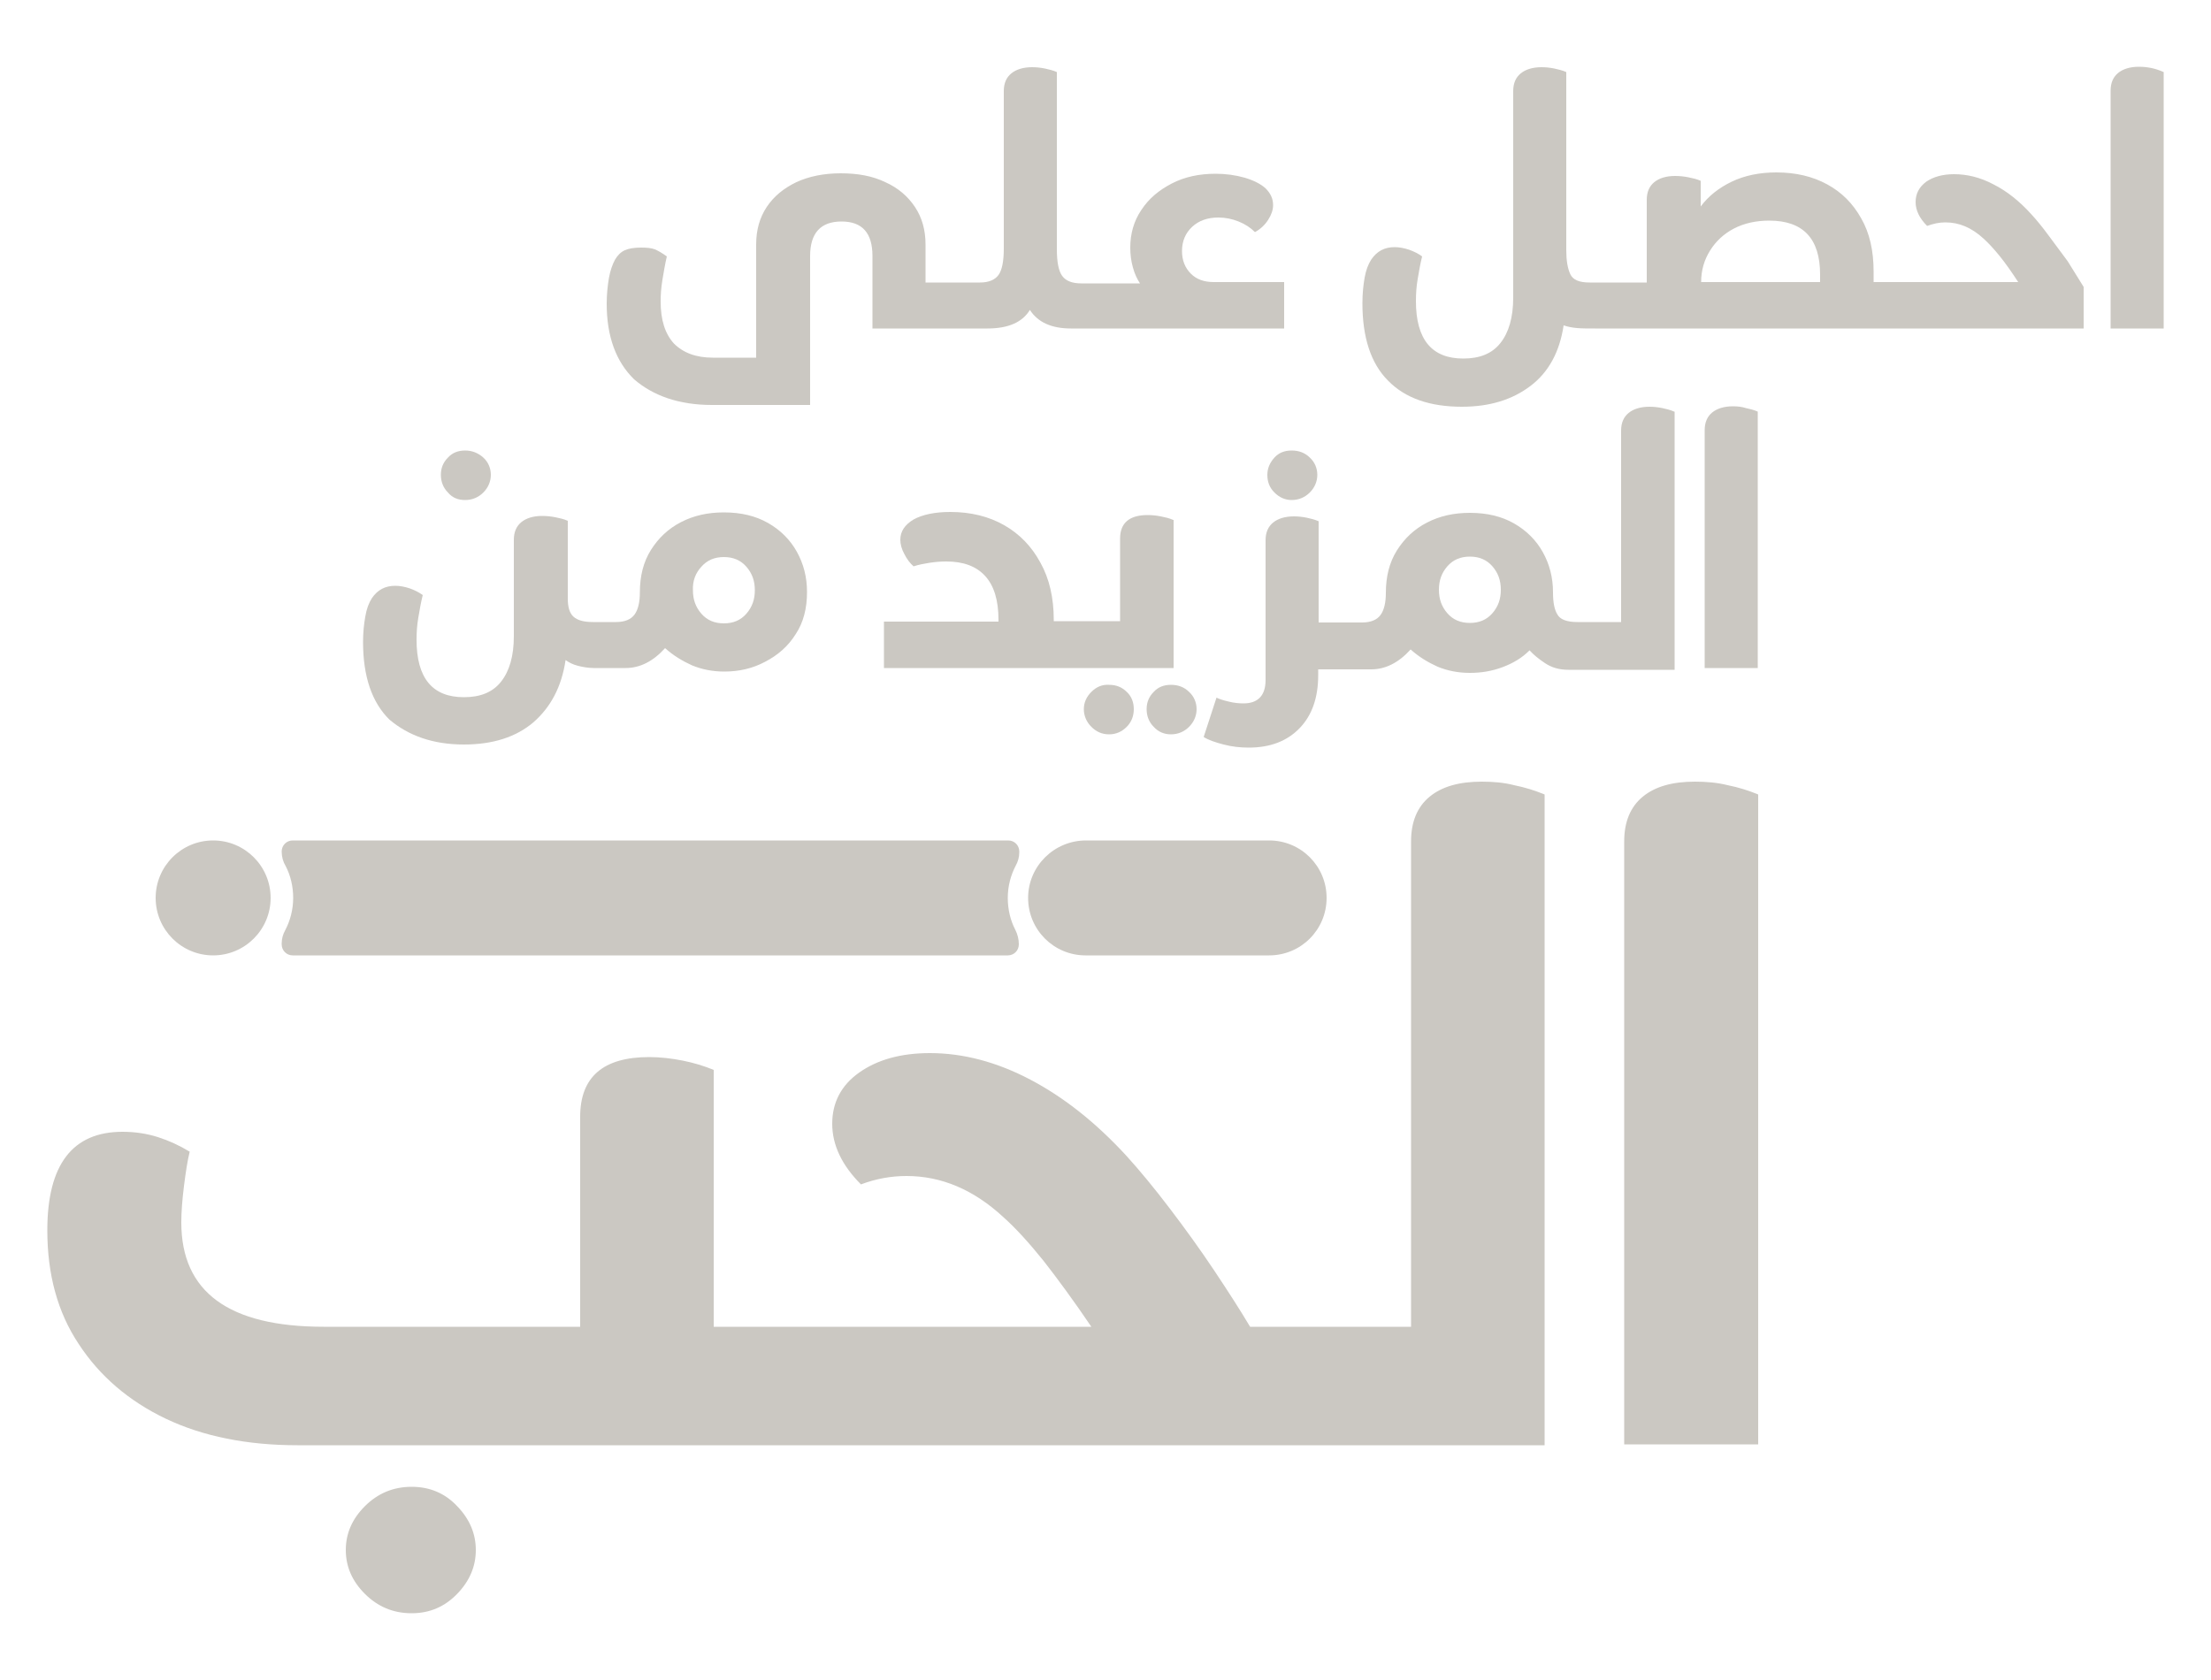 <?xml version="1.0" encoding="utf-8"?>
<!-- Generator: Adobe Illustrator 27.0.0, SVG Export Plug-In . SVG Version: 6.00 Build 0)  -->
<svg version="1.1" id="Layer_1" xmlns="http://www.w3.org/2000/svg" xmlns:xlink="http://www.w3.org/1999/xlink" x="0px" y="0px"
	 viewBox="0 0 500 380" style="enable-background:new 0 0 500 380;" xml:space="preserve">
<style type="text/css">
	.st0{fill:#CBC8C2;}
</style>
<g>
	<g>
		<path class="st0" d="M93.1,336.3c-4.2,0-7.7,1.5-10.6,4.4s-4.3,6.2-4.3,9.9c0,3.7,1.4,7,4.3,9.9s6.4,4.4,10.6,4.4
			c4.1,0,7.5-1.5,10.3-4.4s4.2-6.2,4.2-9.9c0-3.7-1.4-7-4.2-9.9C100.6,337.7,97.1,336.3,93.1,336.3z"/>
		<path class="st0" d="M335.1,176.8c-5.1,0-9,1.1-11.8,3.4c-2.8,2.3-4.2,5.7-4.2,10.1v109.8H300h-5.7h-11.6
			c-2.2-3.7-4.9-7.9-8.1-12.7c-3.2-4.8-6.6-9.5-10.1-14.1s-6.8-8.6-9.8-11.9c-6.9-7.5-14.1-13.2-21.7-17.2c-7.6-4-15.2-6-22.7-6
			c-6.6,0-11.9,1.5-16,4.4s-6.1,6.8-6.1,11.6c0,4.8,2.2,9.4,6.5,13.7c3.4-1.3,6.9-1.9,10.3-1.9c7.9,0,15.2,3.1,21.9,9.3
			c2.8,2.5,5.8,5.8,9.1,9.9c3.2,4.1,6.8,9,10.8,14.9H186h-5.7h-18.9V242c-2.2-0.9-4.5-1.6-7-2.1s-5.1-0.8-7.6-0.8
			c-10.4,0-15.6,4.5-15.6,13.5v47.5h-58c-21.5,0-32.2-7.9-32.2-23.6c0-2.3,0.2-5,0.6-8.2c0.4-3.2,0.8-5.8,1.3-7.8
			c-2.3-1.4-4.7-2.5-7.2-3.3s-5.2-1.2-8-1.2c-11.3,0-17,7.4-17,22.3c0,9.9,2.3,18.5,7.1,25.7c4.7,7.2,11.3,12.9,19.7,16.9
			s18.4,6,29.8,6h113h5.7h108.2h5.7h49.4V179.7c-2.2-0.9-4.4-1.6-6.9-2.1C340.1,177,337.6,176.8,335.1,176.8z"/>
		<path class="st0" d="M383.3,176.8c-5.1,0-9,1.1-11.8,3.4c-2.8,2.3-4.2,5.7-4.2,10.1v136.4h30.3v-147c-2.2-0.9-4.4-1.6-6.9-2.1
			C388.3,177,385.8,176.8,383.3,176.8z"/>
		<path class="st0" d="M105.2,113.1c1.6,0,3-0.6,4.1-1.7s1.7-2.5,1.7-4s-0.6-2.9-1.7-3.9s-2.5-1.6-4.1-1.6s-2.9,0.5-3.9,1.6
			c-1.1,1.1-1.6,2.4-1.6,3.9s0.5,2.9,1.6,4C102.3,112.6,103.6,113.1,105.2,113.1z"/>
		<path class="st0" d="M104.9,168.4c6.6,0,11.8-1.7,15.7-5c3.9-3.4,6.4-8,7.3-14.1c0.7,0.5,1.6,1,2.8,1.3s2.4,0.5,3.6,0.5h2.7h2.3
			h2.2c3.2,0,6.2-1.5,8.9-4.5c1.9,1.7,3.9,2.9,6.1,3.9c2.2,0.9,4.6,1.4,7.3,1.4c3.3,0,6.4-0.7,9.2-2.2c2.9-1.5,5.2-3.5,6.9-6.2
			c1.8-2.7,2.6-5.9,2.6-9.6c0-3.4-0.8-6.4-2.3-9.1s-3.7-4.9-6.5-6.5s-6.1-2.4-10-2.4c-3.6,0-6.8,0.7-9.7,2.2s-5.1,3.6-6.8,6.3
			c-1.7,2.7-2.5,5.9-2.5,9.6c0,2.2-0.4,3.9-1.2,5s-2.2,1.7-4.2,1.7h-0.2h-2.3h-2.7c-2.1,0-3.5-0.4-4.4-1.2s-1.3-2.2-1.3-4.1v-17.6
			c-0.9-0.4-1.8-0.6-2.8-0.8c-1-0.2-2-0.3-3-0.3c-2,0-3.6,0.5-4.7,1.4s-1.7,2.2-1.7,4v21.8c0,4.5-1,7.9-2.9,10.3
			c-1.9,2.4-4.7,3.5-8.4,3.5c-7.1,0-10.7-4.3-10.7-13c0-1.6,0.1-3.3,0.4-5c0.3-1.8,0.6-3.5,1-5.1c-0.8-0.6-1.8-1.1-2.9-1.5
			c-1.2-0.4-2.3-0.6-3.3-0.6c-2.3,0-4,0.9-5.3,2.8c-0.7,1.1-1.2,2.4-1.5,4.2c-0.3,1.7-0.5,3.6-0.5,5.7c0,7.8,2,13.7,6,17.6
			C92.4,166.4,97.9,168.4,104.9,168.4z M158.6,128.2c1.3-1.5,3-2.2,5.1-2.2s3.8,0.7,5.1,2.2s1.9,3.2,1.9,5.3s-0.6,3.8-1.9,5.3
			c-1.3,1.5-3,2.2-5.1,2.2s-3.8-0.7-5.1-2.2s-1.9-3.2-1.9-5.3C156.6,131.4,157.3,129.6,158.6,128.2z"/>
		<path class="st0" d="M246.8,156.5c-1.1,1.1-1.7,2.4-1.7,3.9s0.6,2.9,1.7,4c1.1,1.1,2.4,1.7,4,1.7s2.9-0.6,4-1.7
			c1.1-1.1,1.6-2.5,1.6-4s-0.5-2.9-1.6-3.9c-1.1-1.1-2.4-1.6-4-1.6C249.2,154.8,247.9,155.4,246.8,156.5z"/>
		<path class="st0" d="M265.3,117.6c-0.9-0.4-1.8-0.6-2.8-0.8c-1-0.2-2-0.3-3-0.3c-4.1,0-6.2,1.8-6.2,5.3v18.7h-7.5h-2.3h-5.2v-0.3
			c0-5-1-9.3-3-12.9c-2-3.7-4.7-6.5-8.2-8.5s-7.6-3-12.2-3c-3.5,0-6.3,0.6-8.3,1.7c-2,1.2-3,2.7-3,4.6c0,1,0.3,2.1,0.9,3.2
			c0.6,1.2,1.3,2.1,2.1,2.8c1.2-0.4,2.4-0.6,3.6-0.8c1.3-0.2,2.5-0.3,3.8-0.3c3.9,0,6.8,1.1,8.8,3.3s3,5.5,3,9.9v0.4h-25.9v10.5
			h43.7h2.3h19.5v-33.5H265.3z"/>
		<path class="st0" d="M264.8,166.1c1.6,0,3-0.6,4.1-1.7c1.1-1.1,1.7-2.5,1.7-4s-0.6-2.9-1.7-3.9c-1.1-1.1-2.5-1.6-4.1-1.6
			s-2.9,0.5-3.9,1.6c-1.1,1.1-1.6,2.4-1.6,3.9s0.5,2.9,1.6,4C261.9,165.5,263.2,166.1,264.8,166.1z"/>
		<path class="st0" d="M286.6,107.4c0,1.6,0.5,2.9,1.6,4s2.4,1.7,3.9,1.7c1.6,0,3-0.6,4.1-1.7s1.7-2.5,1.7-4s-0.6-2.9-1.7-3.9
			c-1.1-1.1-2.5-1.6-4.1-1.6s-2.9,0.5-3.9,1.6S286.6,105.9,286.6,107.4z"/>
		<path class="st0" d="M378.6,93.1c-0.9-0.4-1.8-0.6-2.7-0.8c-1-0.2-1.9-0.3-2.9-0.3c-2,0-3.6,0.5-4.7,1.4s-1.7,2.2-1.7,4v43.3h-7.5
			h-2.3h-0.1c-2.4,0-3.9-0.6-4.5-1.7c-0.7-1.1-1-2.8-1-5c0-3.4-0.8-6.4-2.3-9.1s-3.7-4.9-6.5-6.5s-6.1-2.4-10-2.4
			c-3.6,0-6.8,0.7-9.7,2.2c-2.9,1.5-5.1,3.6-6.8,6.3c-1.7,2.7-2.5,5.9-2.5,9.6c0,2.2-0.4,3.9-1.2,5c-0.8,1.1-2.2,1.7-4.2,1.7h0h-2.3
			h-7.5v-22.9c-0.9-0.4-1.8-0.6-2.7-0.8c-1-0.2-1.9-0.3-2.9-0.3c-2,0-3.6,0.5-4.7,1.4s-1.7,2.2-1.7,4v31.6c0,3.5-1.7,5.3-5,5.3
			c-1,0-2.1-0.1-3.3-0.4c-1.3-0.3-2.2-0.6-2.8-0.9l-2.9,8.9c1.1,0.7,2.6,1.2,4.5,1.7s3.8,0.7,5.7,0.7c4.9,0,8.7-1.5,11.5-4.4
			s4.2-6.9,4.2-12v-1.3h7.5h2.3h2.2c3.2,0,6.2-1.5,8.9-4.5c1.9,1.7,3.9,2.9,6.1,3.9c2.2,0.9,4.6,1.4,7.3,1.4c2.6,0,5-0.4,7.4-1.3
			c2.4-0.9,4.4-2.1,6.1-3.8c0.9,1,2,1.9,3.5,2.9s3.2,1.5,5.3,1.5h2.2h2.3h19.5V93.1H378.6z M337.5,138.7c-1.3,1.5-3,2.2-5.1,2.2
			s-3.8-0.7-5.1-2.2c-1.3-1.5-1.9-3.2-1.9-5.3s0.6-3.8,1.9-5.3s3-2.2,5.1-2.2s3.8,0.7,5.1,2.2c1.3,1.5,1.9,3.2,1.9,5.3
			S338.8,137.2,337.5,138.7z"/>
		<path class="st0" d="M391.9,91.9c-2,0-3.6,0.5-4.7,1.4s-1.7,2.2-1.7,4v53.8h12v-58c-0.9-0.4-1.8-0.6-2.7-0.8
			C393.9,92,392.9,91.9,391.9,91.9z"/>
		<path class="st0" d="M161,91.6h22.2V57.9c0-5.2,2.4-7.8,7.1-7.8c4.7,0,7,2.6,7,7.8v16.4h18.5h2.3h5.2c4.7,0,7.9-1.4,9.6-4.2
			c1.8,2.8,4.9,4.2,9.3,4.2h5.2h2.3h40.7V63.8h-15.9c-2.2,0-3.9-0.6-5.2-1.9c-1.3-1.3-2-3-2-5.1c0-2.3,0.8-4.1,2.3-5.5
			s3.5-2.1,5.9-2.1c1.6,0,3.1,0.3,4.6,0.9c1.5,0.6,2.7,1.4,3.7,2.4c1.3-0.7,2.3-1.7,3-2.8s1.1-2.2,1.1-3.3c0-1.5-0.6-2.7-1.7-3.8
			c-1.1-1-2.7-1.8-4.7-2.4c-2.1-0.6-4.3-0.9-6.6-0.9c-3.7,0-7,0.7-9.9,2.2s-5.2,3.4-6.9,6c-1.7,2.5-2.5,5.4-2.5,8.5
			c0,1.6,0.2,3.1,0.6,4.5c0.4,1.5,1,2.7,1.6,3.6H250h-2.3h-3.2c-2.1,0-3.5-0.6-4.3-1.7c-0.8-1.1-1.2-3.1-1.2-6V16.3
			c-0.9-0.4-1.8-0.6-2.7-0.8c-1-0.2-1.9-0.3-2.9-0.3c-2,0-3.6,0.5-4.7,1.4c-1.1,0.9-1.7,2.2-1.7,4v35.6c0,2.9-0.4,4.9-1.2,6
			s-2.2,1.7-4.2,1.7H218h-2.3h-6.4v-8.6c0-3.3-0.8-6.1-2.4-8.5c-1.6-2.4-3.8-4.3-6.7-5.6c-2.9-1.4-6.2-2-10.1-2c-3.8,0-7.2,0.7-10,2
			c-2.9,1.4-5.1,3.2-6.7,5.6c-1.6,2.4-2.4,5.2-2.4,8.5v25.6h-9.8c-3.8,0-6.7-1.1-8.8-3.2c-2-2.2-3-5.3-3-9.5c0-1.5,0.1-3.1,0.4-4.9
			c0.3-1.8,0.6-3.6,1-5.3c-1.1-0.8-2-1.3-2.7-1.6c-0.8-0.3-1.8-0.4-3.1-0.4c-1.6,0-2.8,0.2-3.7,0.6s-1.6,1.1-2.2,2.1
			c-0.6,1.1-1.1,2.5-1.4,4.2c-0.3,1.8-0.5,3.7-0.5,5.8c0,7.4,2.1,13.1,6.2,17.1C147.7,89.5,153.5,91.6,161,91.6z"/>
		<path class="st0" d="M463.3,53.3c-1.4-1.9-2.7-3.5-3.9-4.8c-2.7-3-5.6-5.3-8.6-6.8c-3-1.6-6-2.3-8.9-2.3c-2.6,0-4.7,0.6-6.3,1.7
			c-1.6,1.2-2.4,2.7-2.4,4.6c0,1.9,0.9,3.7,2.6,5.4c1.4-0.5,2.7-0.8,4.1-0.8c1.6,0,3.1,0.3,4.5,0.9c1.4,0.6,2.8,1.5,4.2,2.8
			c1.1,1,2.3,2.3,3.6,3.9c1.3,1.6,2.7,3.6,4.2,5.9h-23.9h-2.3h-6.5v-2.4c0-4.7-0.9-8.7-2.8-12c-1.9-3.4-4.4-5.9-7.7-7.7
			c-3.3-1.8-7.1-2.7-11.5-2.7c-3.8,0-7.2,0.7-10.1,2.1s-5.2,3.2-7,5.6v-5.8c-0.9-0.4-1.8-0.6-2.8-0.8s-2-0.3-3-0.3
			c-2,0-3.6,0.5-4.7,1.4s-1.7,2.2-1.7,4v18.7H365h-2.3h-3.2c-2.4,0-3.8-0.6-4.4-1.9c-0.6-1.3-0.9-3.1-0.9-5.4V16.3
			c-0.9-0.4-1.8-0.6-2.7-0.8c-1-0.2-1.9-0.3-2.9-0.3c-2,0-3.6,0.5-4.7,1.4c-1.1,0.9-1.7,2.2-1.7,4v46.7c0,4.5-1,7.9-2.9,10.3
			s-4.7,3.5-8.4,3.5c-7.1,0-10.7-4.3-10.7-13c0-1.6,0.1-3.3,0.4-5c0.3-1.8,0.6-3.5,1-5.1c-0.8-0.6-1.8-1.1-2.9-1.5
			c-1.2-0.4-2.3-0.6-3.3-0.6c-2.3,0-4,0.9-5.3,2.8c-0.7,1.1-1.2,2.4-1.5,4.1c-0.3,1.7-0.5,3.6-0.5,5.8c0,7.7,1.9,13.6,5.8,17.5
			c3.9,4,9.5,5.9,16.7,5.9c6.3,0,11.4-1.6,15.5-4.7s6.6-7.7,7.5-13.7c0.9,0.3,1.9,0.5,3,0.6s2.5,0.1,4.1,0.1h2h2.3h65.1h2.3h38.8
			v-9.4c-1.1-1.8-2.3-3.7-3.6-5.8C466.1,57.1,464.7,55.2,463.3,53.3z M411.6,63.8h-26.9c0-2.7,0.7-5,2-7.1s3.1-3.8,5.4-5
			s5-1.8,8-1.8c7.7,0,11.5,4.1,11.5,12.2V63.8z"/>
		<path class="st0" d="M486.6,15.4c-1-0.2-1.9-0.3-2.9-0.3c-2,0-3.6,0.5-4.7,1.4s-1.7,2.2-1.7,4v53.8h12v-58
			C488.4,15.9,487.5,15.6,486.6,15.4z"/>
	</g>
	<circle class="st0" cx="48.2" cy="203.1" r="13"/>
	<path class="st0" d="M63.7,192.6L63.7,192.6c0-1.4,1.1-2.5,2.5-2.5h146.7h2.9H228c1.4,0,2.5,1.1,2.5,2.5v0.2c0,1.1-0.3,2.1-0.8,3
		c-1.1,2.1-1.8,4.6-1.8,7.3c0,2.6,0.6,5.1,1.7,7.2c0.5,1,0.8,2.1,0.8,3.3l0,0c0,1.4-1.1,2.5-2.5,2.5h-12.2h-2.9H66.2
		c-1.4,0-2.5-1.1-2.5-2.5v-0.2c0-1.1,0.3-2.1,0.8-3c1.1-2.1,1.8-4.6,1.8-7.3c0-2.6-0.6-5.1-1.7-7.2C64,194.9,63.7,193.8,63.7,192.6z
		"/>
	<path class="st0" d="M245.6,190.1H287c7.2,0,13,5.8,13,13s-5.8,13-13,13h-41.5c-7.2,0-13-5.8-13-13S238.4,190.1,245.6,190.1z"/>
</g>
</svg>
